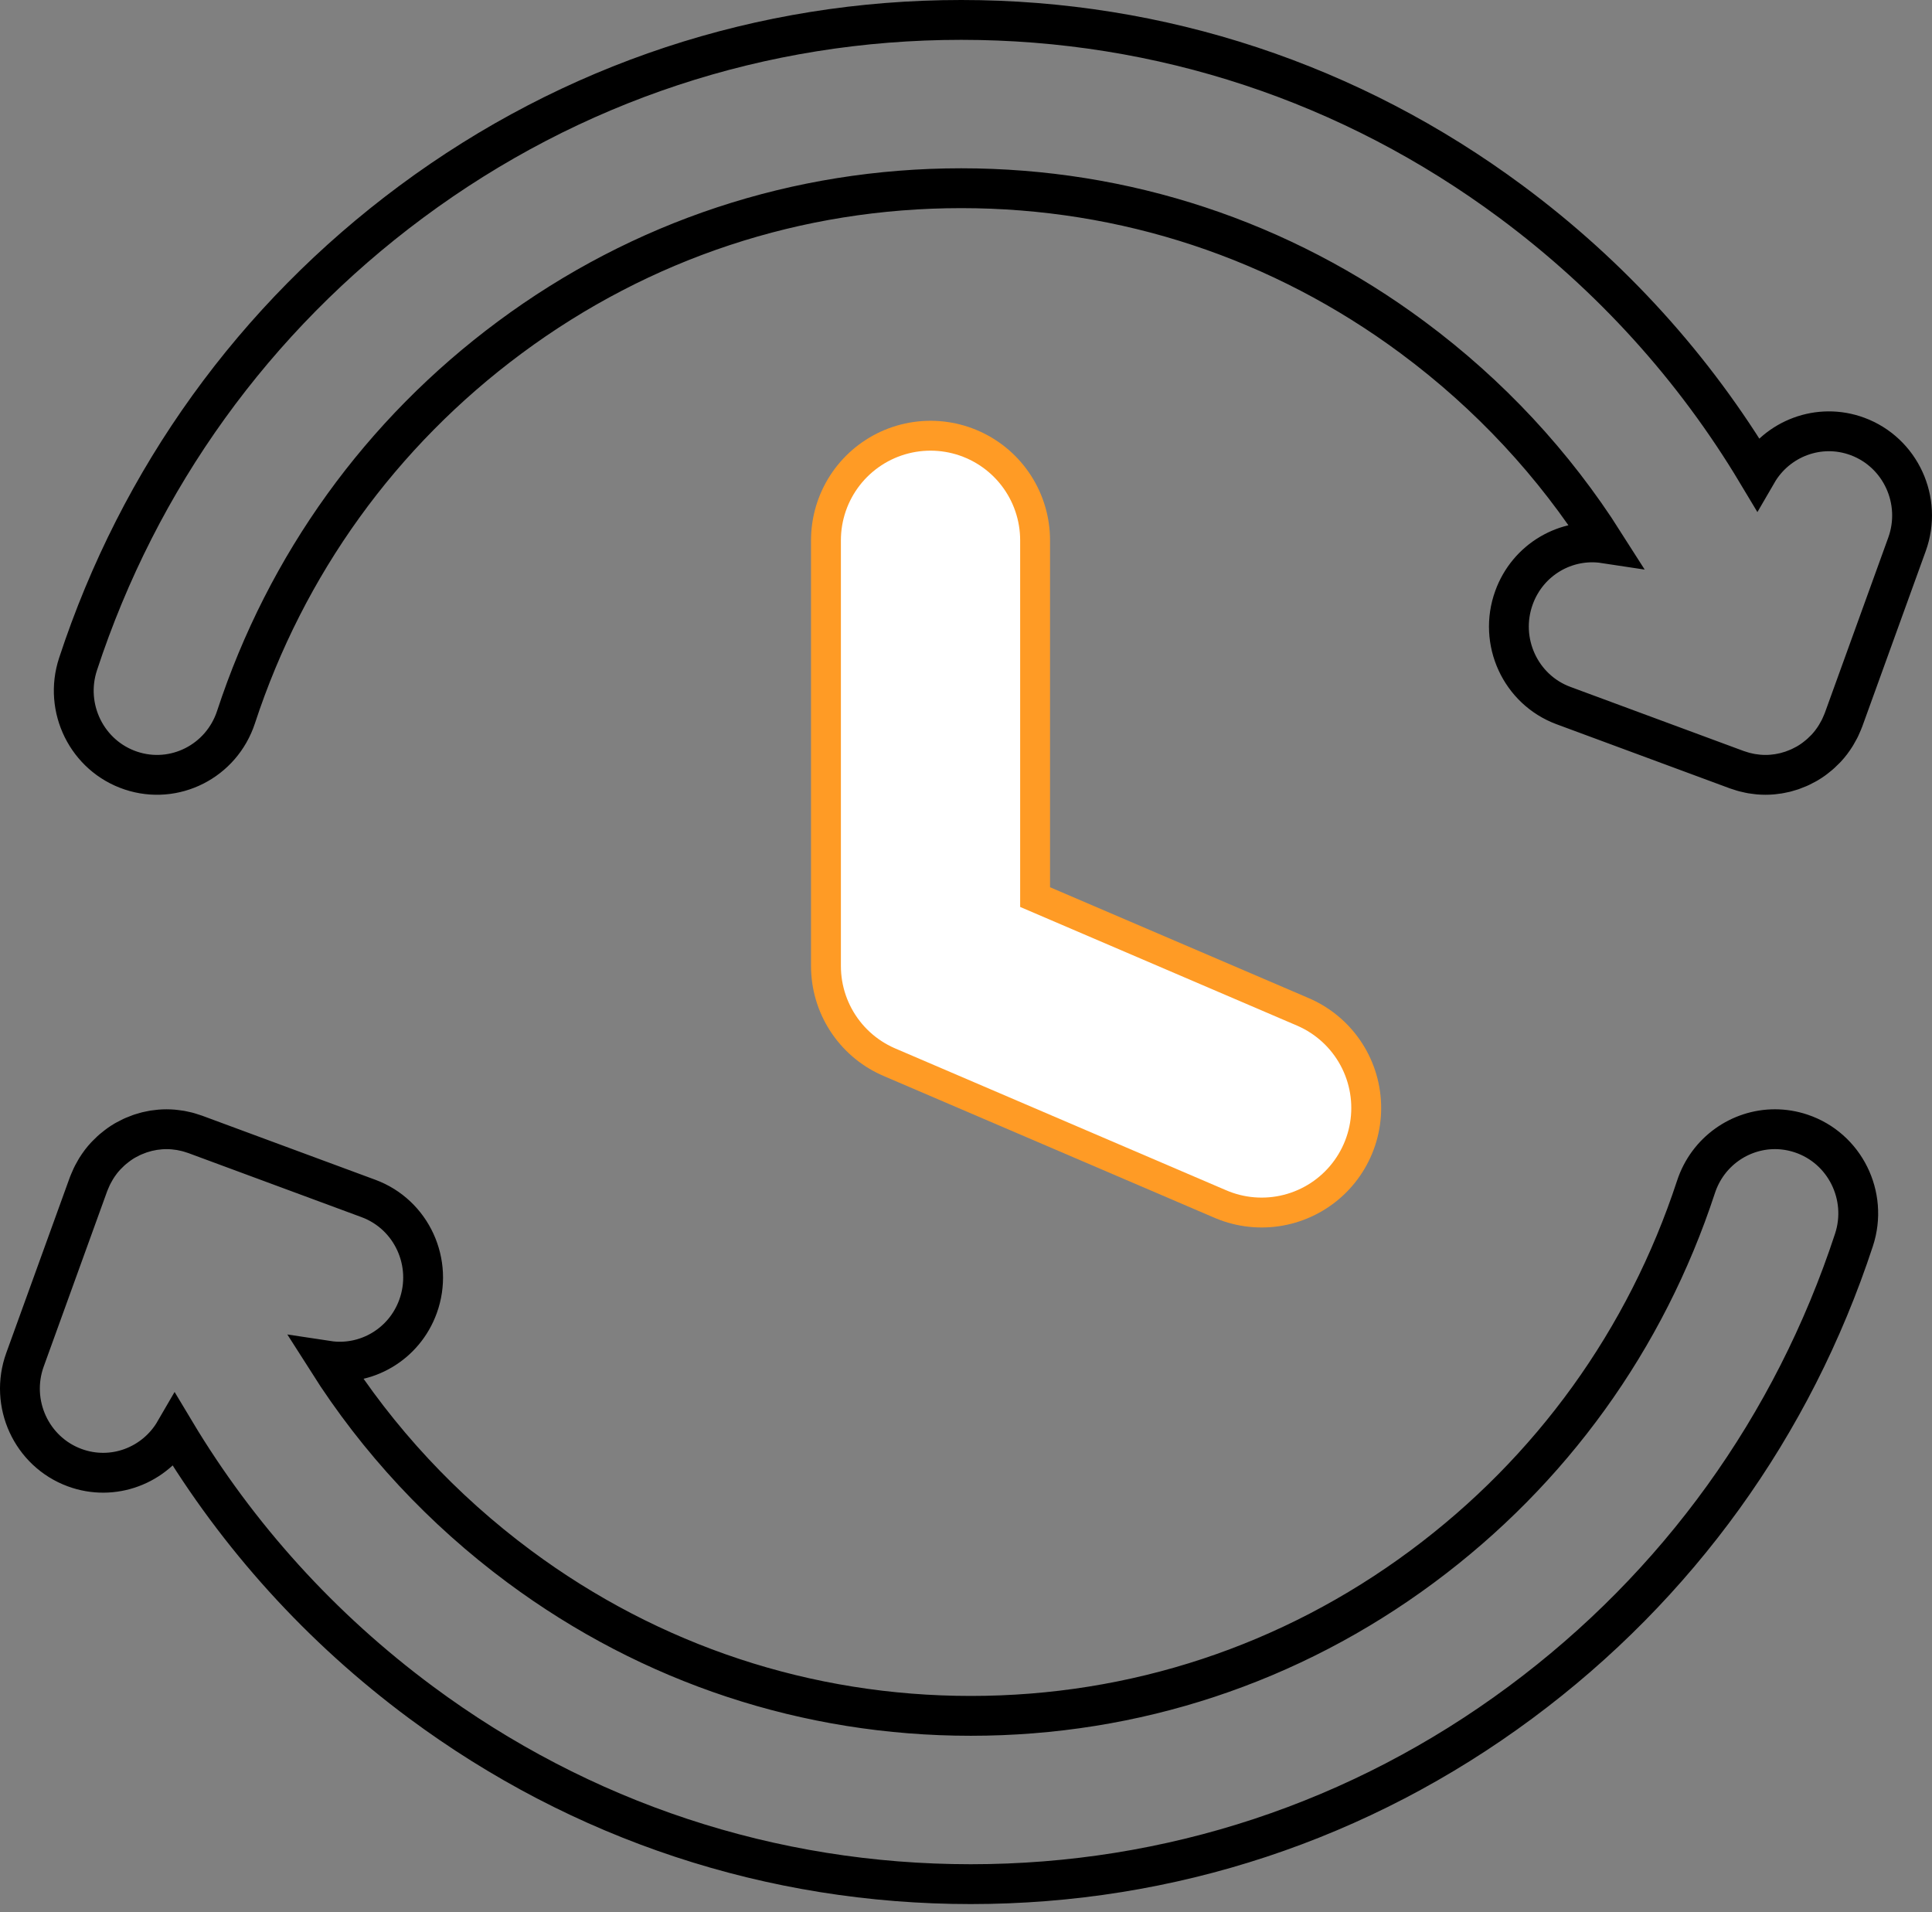 <svg width="97" height="96" viewBox="0 0 97 96" fill="none" xmlns="http://www.w3.org/2000/svg">
<rect x="0" y="0" width="97" height="96" fill="#808080" stroke="none"/>
<path fill-rule="evenodd" clip-rule="evenodd" d="M48.26 1C38.249 1 28.702 4.156 20.652 10.128C12.769 15.977 6.982 24.006 3.917 33.345C3.19 35.559 4.377 37.95 6.567 38.685C8.758 39.42 11.122 38.22 11.849 36.005C14.364 28.339 19.118 21.746 25.596 16.94C32.202 12.04 40.039 9.449 48.26 9.449C56.48 9.449 64.317 12.04 70.923 16.941C74.781 19.802 78.027 23.299 80.553 27.277C78.631 26.985 76.707 28.087 76.013 30.005C75.219 32.196 76.334 34.622 78.501 35.424L87.201 38.643C87.222 38.651 87.243 38.656 87.264 38.663C87.337 38.689 87.411 38.712 87.485 38.734C87.525 38.745 87.565 38.757 87.604 38.767C87.679 38.787 87.755 38.803 87.832 38.819C87.87 38.826 87.909 38.835 87.948 38.842C88.029 38.855 88.11 38.865 88.192 38.874C88.226 38.878 88.259 38.883 88.292 38.886C88.406 38.896 88.521 38.901 88.636 38.901H88.636H88.637C88.745 38.901 88.853 38.897 88.96 38.888C88.986 38.886 89.011 38.882 89.037 38.88C89.12 38.871 89.202 38.863 89.284 38.849C89.315 38.844 89.347 38.837 89.379 38.831C89.454 38.817 89.53 38.803 89.605 38.785C89.64 38.776 89.675 38.765 89.71 38.756C89.781 38.737 89.852 38.717 89.921 38.694C89.932 38.691 89.942 38.689 89.953 38.685C89.973 38.678 89.993 38.669 90.013 38.662C90.106 38.629 90.196 38.594 90.286 38.555C90.325 38.538 90.363 38.521 90.4 38.504C90.488 38.462 90.574 38.418 90.658 38.371C90.685 38.356 90.713 38.343 90.739 38.327C90.841 38.267 90.939 38.202 91.036 38.134C91.073 38.107 91.109 38.079 91.146 38.051C91.21 38.002 91.273 37.952 91.335 37.899C91.369 37.87 91.403 37.841 91.435 37.811C91.506 37.747 91.574 37.68 91.64 37.611C91.658 37.592 91.678 37.574 91.696 37.554C91.782 37.461 91.864 37.363 91.942 37.261C91.947 37.254 91.952 37.246 91.957 37.239C92.027 37.147 92.093 37.051 92.155 36.952C92.171 36.926 92.188 36.899 92.203 36.872C92.252 36.792 92.297 36.71 92.341 36.626C92.358 36.592 92.376 36.557 92.393 36.522C92.431 36.443 92.465 36.363 92.499 36.281C92.514 36.243 92.531 36.205 92.545 36.167C92.55 36.154 92.556 36.141 92.561 36.128L95.744 27.331C96.537 25.14 95.424 22.713 93.257 21.911C91.33 21.199 89.222 22.012 88.22 23.74C85.061 18.468 80.891 13.855 75.867 10.128C67.817 4.156 58.271 1 48.26 1Z" stroke="black" stroke-width="2"/>
<path fill-rule="evenodd" clip-rule="evenodd" d="M85.151 59.587C82.636 67.254 77.882 73.846 71.404 78.652C64.798 83.553 56.961 86.144 48.74 86.144C40.52 86.144 32.683 83.553 26.077 78.652C22.219 75.79 18.973 72.294 16.447 68.315C18.369 68.607 20.294 67.506 20.988 65.588C21.781 63.397 20.667 60.971 18.5 60.169L9.799 56.95C9.778 56.942 9.757 56.938 9.736 56.93C9.663 56.904 9.59 56.881 9.515 56.859C9.475 56.848 9.436 56.836 9.396 56.825C9.321 56.806 9.245 56.79 9.169 56.775C9.13 56.767 9.091 56.758 9.053 56.751C8.972 56.737 8.89 56.728 8.808 56.719C8.775 56.715 8.742 56.709 8.708 56.707C8.594 56.697 8.48 56.692 8.364 56.692H8.364H8.364C8.255 56.692 8.147 56.696 8.04 56.705C8.014 56.707 7.989 56.711 7.963 56.714C7.881 56.722 7.798 56.73 7.717 56.743C7.685 56.748 7.654 56.756 7.622 56.762C7.546 56.776 7.47 56.79 7.395 56.808C7.36 56.817 7.325 56.828 7.29 56.837C7.219 56.856 7.149 56.876 7.079 56.899C7.068 56.902 7.058 56.904 7.048 56.908C7.027 56.914 7.008 56.924 6.987 56.931C6.895 56.964 6.804 56.999 6.714 57.038C6.676 57.055 6.638 57.072 6.6 57.089C6.513 57.13 6.427 57.175 6.342 57.222C6.316 57.237 6.288 57.251 6.261 57.266C6.16 57.325 6.061 57.391 5.965 57.459C5.927 57.486 5.891 57.514 5.855 57.542C5.79 57.591 5.727 57.641 5.665 57.694C5.631 57.723 5.598 57.752 5.565 57.782C5.495 57.846 5.427 57.913 5.361 57.982C5.342 58.001 5.323 58.019 5.305 58.039C5.219 58.132 5.136 58.23 5.058 58.332C5.053 58.339 5.048 58.347 5.043 58.354C4.973 58.446 4.908 58.542 4.845 58.641C4.829 58.667 4.813 58.694 4.797 58.721C4.749 58.801 4.703 58.883 4.66 58.967C4.642 59.001 4.624 59.036 4.608 59.071C4.57 59.15 4.535 59.23 4.502 59.312C4.486 59.35 4.47 59.388 4.455 59.426C4.451 59.439 4.444 59.452 4.44 59.465L1.256 68.262C0.462 70.453 1.577 72.88 3.744 73.681C5.67 74.394 7.778 73.58 8.78 71.852C11.939 77.124 16.11 81.737 21.133 85.464C29.183 91.436 38.729 94.593 48.74 94.593C58.751 94.593 68.298 91.436 76.347 85.464C84.231 79.616 90.018 71.588 93.083 62.248C93.81 60.033 92.623 57.642 90.433 56.908C89.996 56.761 89.552 56.692 89.116 56.691C87.364 56.691 85.733 57.814 85.151 59.587Z" stroke="black" stroke-width="2"/>
<path d="M46.719 27.125V48.5L63.344 55.625" stroke="#FF9B25" stroke-width="12" stroke-linecap="round" stroke-linejoin="round"/>
<path d="M46.719 27.125V48.5L63.344 55.625" stroke="white" stroke-width="9" stroke-linecap="round" stroke-linejoin="round"/>
</svg>
